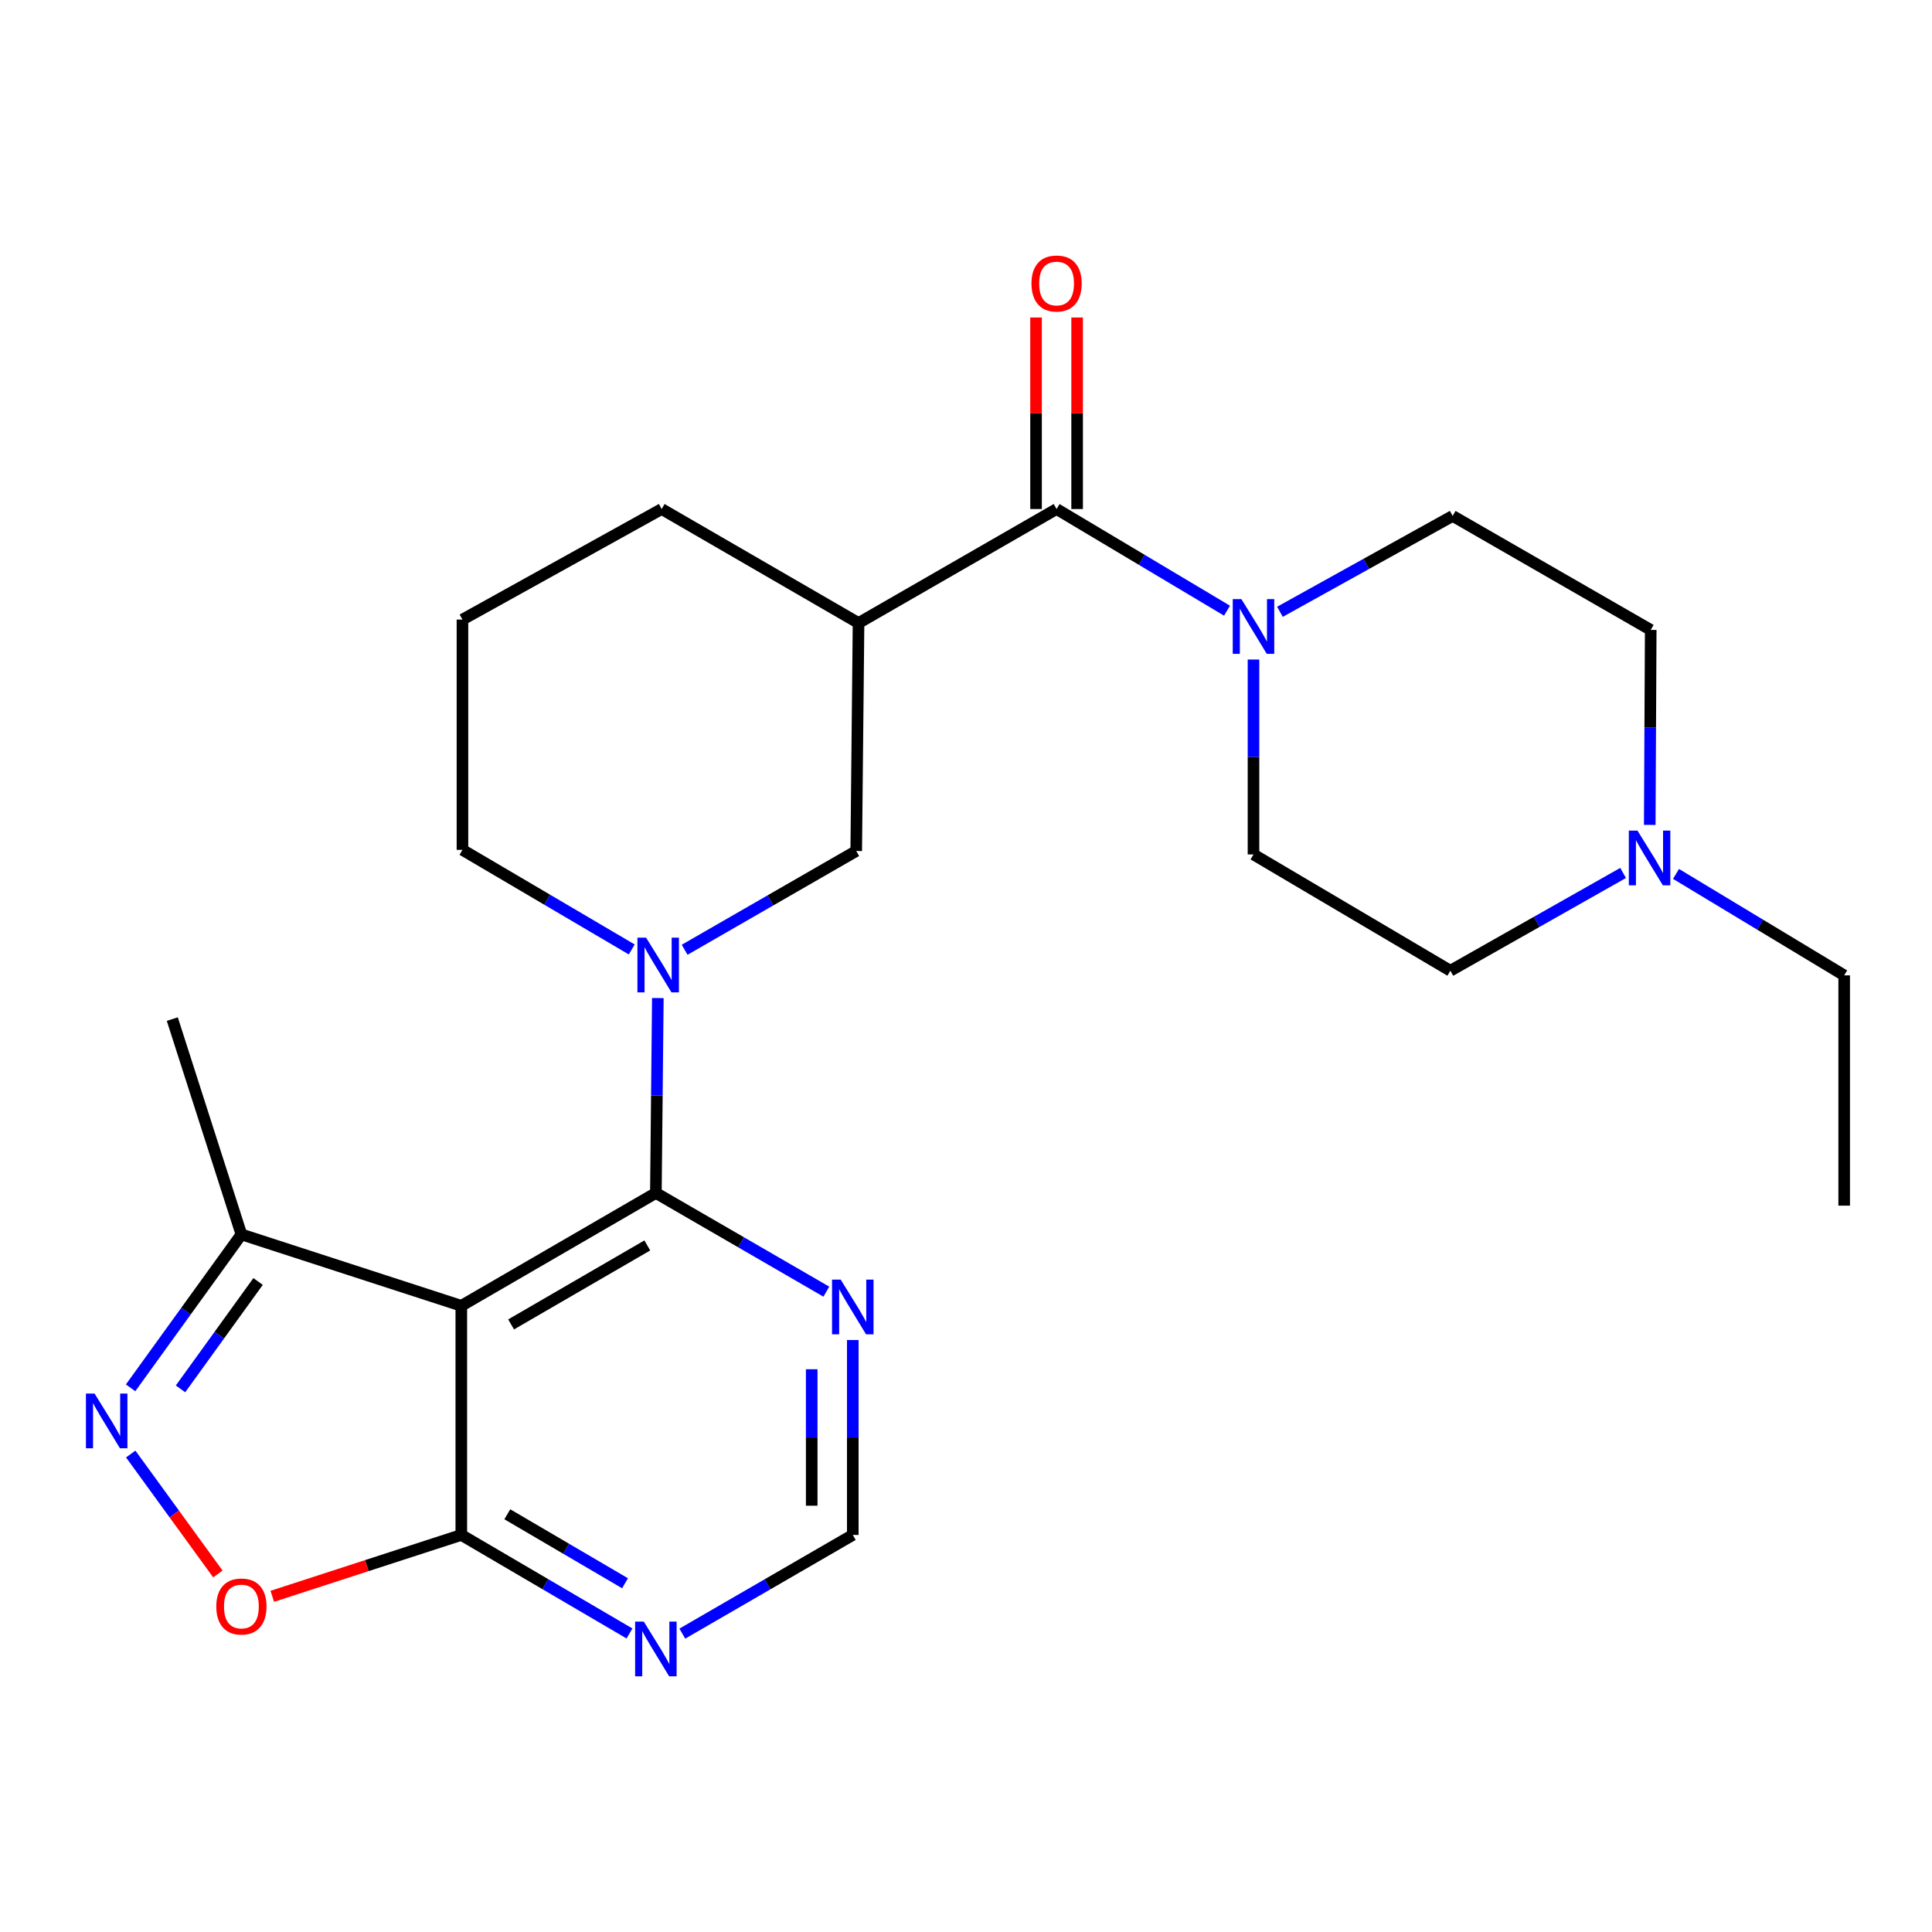 <?xml version='1.0' encoding='iso-8859-1'?>
<svg version='1.1' baseProfile='full'
              xmlns='http://www.w3.org/2000/svg'
                      xmlns:rdkit='http://www.rdkit.org/xml'
                      xmlns:xlink='http://www.w3.org/1999/xlink'
                  xml:space='preserve'
width='1000px' height='1000px' viewBox='0 0 1000 1000'>
<!-- END OF HEADER -->
<rect style='opacity:1.0;fill:#FFFFFF;stroke:none' width='1000' height='1000' x='0' y='0'> </rect>
<path class='bond-0' d='M 339.479,617.48 L 238.775,675.882' style='fill:none;fill-rule:evenodd;stroke:#000000;stroke-width:6px;stroke-linecap:butt;stroke-linejoin:miter;stroke-opacity:1' />
<path class='bond-0' d='M 335.041,644.634 L 264.548,685.515' style='fill:none;fill-rule:evenodd;stroke:#000000;stroke-width:6px;stroke-linecap:butt;stroke-linejoin:miter;stroke-opacity:1' />
<path class='bond-1' d='M 339.479,617.48 L 339.989,567.036' style='fill:none;fill-rule:evenodd;stroke:#000000;stroke-width:6px;stroke-linecap:butt;stroke-linejoin:miter;stroke-opacity:1' />
<path class='bond-1' d='M 339.989,567.036 L 340.499,516.592' style='fill:none;fill-rule:evenodd;stroke:#0000FF;stroke-width:6px;stroke-linecap:butt;stroke-linejoin:miter;stroke-opacity:1' />
<path class='bond-9' d='M 339.479,617.48 L 383.597,643.021' style='fill:none;fill-rule:evenodd;stroke:#000000;stroke-width:6px;stroke-linecap:butt;stroke-linejoin:miter;stroke-opacity:1' />
<path class='bond-9' d='M 383.597,643.021 L 427.715,668.562' style='fill:none;fill-rule:evenodd;stroke:#0000FF;stroke-width:6px;stroke-linecap:butt;stroke-linejoin:miter;stroke-opacity:1' />
<path class='bond-5' d='M 238.775,675.882 L 238.775,794.482' style='fill:none;fill-rule:evenodd;stroke:#000000;stroke-width:6px;stroke-linecap:butt;stroke-linejoin:miter;stroke-opacity:1' />
<path class='bond-8' d='M 238.775,675.882 L 124.948,638.932' style='fill:none;fill-rule:evenodd;stroke:#000000;stroke-width:6px;stroke-linecap:butt;stroke-linejoin:miter;stroke-opacity:1' />
<path class='bond-10' d='M 354.369,491.598 L 398.776,466.038' style='fill:none;fill-rule:evenodd;stroke:#0000FF;stroke-width:6px;stroke-linecap:butt;stroke-linejoin:miter;stroke-opacity:1' />
<path class='bond-10' d='M 398.776,466.038 L 443.183,440.477' style='fill:none;fill-rule:evenodd;stroke:#000000;stroke-width:6px;stroke-linecap:butt;stroke-linejoin:miter;stroke-opacity:1' />
<path class='bond-19' d='M 326.994,491.436 L 283.18,465.661' style='fill:none;fill-rule:evenodd;stroke:#0000FF;stroke-width:6px;stroke-linecap:butt;stroke-linejoin:miter;stroke-opacity:1' />
<path class='bond-19' d='M 283.18,465.661 L 239.366,439.887' style='fill:none;fill-rule:evenodd;stroke:#000000;stroke-width:6px;stroke-linecap:butt;stroke-linejoin:miter;stroke-opacity:1' />
<path class='bond-2' d='M 546.887,263.475 L 444.376,322.48' style='fill:none;fill-rule:evenodd;stroke:#000000;stroke-width:6px;stroke-linecap:butt;stroke-linejoin:miter;stroke-opacity:1' />
<path class='bond-6' d='M 546.887,263.475 L 590.994,289.782' style='fill:none;fill-rule:evenodd;stroke:#000000;stroke-width:6px;stroke-linecap:butt;stroke-linejoin:miter;stroke-opacity:1' />
<path class='bond-6' d='M 590.994,289.782 L 635.101,316.088' style='fill:none;fill-rule:evenodd;stroke:#0000FF;stroke-width:6px;stroke-linecap:butt;stroke-linejoin:miter;stroke-opacity:1' />
<path class='bond-14' d='M 557.519,263.475 L 557.519,213.907' style='fill:none;fill-rule:evenodd;stroke:#000000;stroke-width:6px;stroke-linecap:butt;stroke-linejoin:miter;stroke-opacity:1' />
<path class='bond-14' d='M 557.519,213.907 L 557.519,164.339' style='fill:none;fill-rule:evenodd;stroke:#FF0000;stroke-width:6px;stroke-linecap:butt;stroke-linejoin:miter;stroke-opacity:1' />
<path class='bond-14' d='M 536.256,263.475 L 536.256,213.907' style='fill:none;fill-rule:evenodd;stroke:#000000;stroke-width:6px;stroke-linecap:butt;stroke-linejoin:miter;stroke-opacity:1' />
<path class='bond-14' d='M 536.256,213.907 L 536.256,164.339' style='fill:none;fill-rule:evenodd;stroke:#FF0000;stroke-width:6px;stroke-linecap:butt;stroke-linejoin:miter;stroke-opacity:1' />
<path class='bond-3' d='M 67.595,718.34 L 96.271,678.636' style='fill:none;fill-rule:evenodd;stroke:#0000FF;stroke-width:6px;stroke-linecap:butt;stroke-linejoin:miter;stroke-opacity:1' />
<path class='bond-3' d='M 96.271,678.636 L 124.948,638.932' style='fill:none;fill-rule:evenodd;stroke:#000000;stroke-width:6px;stroke-linecap:butt;stroke-linejoin:miter;stroke-opacity:1' />
<path class='bond-3' d='M 93.435,718.878 L 113.508,691.085' style='fill:none;fill-rule:evenodd;stroke:#0000FF;stroke-width:6px;stroke-linecap:butt;stroke-linejoin:miter;stroke-opacity:1' />
<path class='bond-3' d='M 113.508,691.085 L 133.582,663.292' style='fill:none;fill-rule:evenodd;stroke:#000000;stroke-width:6px;stroke-linecap:butt;stroke-linejoin:miter;stroke-opacity:1' />
<path class='bond-26' d='M 67.661,752.603 L 90.216,783.645' style='fill:none;fill-rule:evenodd;stroke:#0000FF;stroke-width:6px;stroke-linecap:butt;stroke-linejoin:miter;stroke-opacity:1' />
<path class='bond-26' d='M 90.216,783.645 L 112.772,814.688' style='fill:none;fill-rule:evenodd;stroke:#FF0000;stroke-width:6px;stroke-linecap:butt;stroke-linejoin:miter;stroke-opacity:1' />
<path class='bond-4' d='M 444.376,322.48 L 443.183,440.477' style='fill:none;fill-rule:evenodd;stroke:#000000;stroke-width:6px;stroke-linecap:butt;stroke-linejoin:miter;stroke-opacity:1' />
<path class='bond-27' d='M 444.376,322.48 L 342.48,263.475' style='fill:none;fill-rule:evenodd;stroke:#000000;stroke-width:6px;stroke-linecap:butt;stroke-linejoin:miter;stroke-opacity:1' />
<path class='bond-7' d='M 238.775,794.482 L 189.858,810.367' style='fill:none;fill-rule:evenodd;stroke:#000000;stroke-width:6px;stroke-linecap:butt;stroke-linejoin:miter;stroke-opacity:1' />
<path class='bond-7' d='M 189.858,810.367 L 140.94,826.251' style='fill:none;fill-rule:evenodd;stroke:#FF0000;stroke-width:6px;stroke-linecap:butt;stroke-linejoin:miter;stroke-opacity:1' />
<path class='bond-25' d='M 238.775,794.482 L 282.298,819.983' style='fill:none;fill-rule:evenodd;stroke:#000000;stroke-width:6px;stroke-linecap:butt;stroke-linejoin:miter;stroke-opacity:1' />
<path class='bond-25' d='M 282.298,819.983 L 325.821,845.484' style='fill:none;fill-rule:evenodd;stroke:#0000FF;stroke-width:6px;stroke-linecap:butt;stroke-linejoin:miter;stroke-opacity:1' />
<path class='bond-25' d='M 262.582,783.786 L 293.048,801.637' style='fill:none;fill-rule:evenodd;stroke:#000000;stroke-width:6px;stroke-linecap:butt;stroke-linejoin:miter;stroke-opacity:1' />
<path class='bond-25' d='M 293.048,801.637 L 323.514,819.488' style='fill:none;fill-rule:evenodd;stroke:#0000FF;stroke-width:6px;stroke-linecap:butt;stroke-linejoin:miter;stroke-opacity:1' />
<path class='bond-15' d='M 648.808,341.373 L 648.808,391.817' style='fill:none;fill-rule:evenodd;stroke:#0000FF;stroke-width:6px;stroke-linecap:butt;stroke-linejoin:miter;stroke-opacity:1' />
<path class='bond-15' d='M 648.808,391.817 L 648.808,442.261' style='fill:none;fill-rule:evenodd;stroke:#000000;stroke-width:6px;stroke-linecap:butt;stroke-linejoin:miter;stroke-opacity:1' />
<path class='bond-16' d='M 662.495,316.666 L 707.197,291.854' style='fill:none;fill-rule:evenodd;stroke:#0000FF;stroke-width:6px;stroke-linecap:butt;stroke-linejoin:miter;stroke-opacity:1' />
<path class='bond-16' d='M 707.197,291.854 L 751.898,267.043' style='fill:none;fill-rule:evenodd;stroke:#000000;stroke-width:6px;stroke-linecap:butt;stroke-linejoin:miter;stroke-opacity:1' />
<path class='bond-23' d='M 124.948,638.932 L 89.179,527.478' style='fill:none;fill-rule:evenodd;stroke:#000000;stroke-width:6px;stroke-linecap:butt;stroke-linejoin:miter;stroke-opacity:1' />
<path class='bond-13' d='M 441.4,693.594 L 441.4,744.038' style='fill:none;fill-rule:evenodd;stroke:#0000FF;stroke-width:6px;stroke-linecap:butt;stroke-linejoin:miter;stroke-opacity:1' />
<path class='bond-13' d='M 441.4,744.038 L 441.4,794.482' style='fill:none;fill-rule:evenodd;stroke:#000000;stroke-width:6px;stroke-linecap:butt;stroke-linejoin:miter;stroke-opacity:1' />
<path class='bond-13' d='M 420.137,708.727 L 420.137,744.038' style='fill:none;fill-rule:evenodd;stroke:#0000FF;stroke-width:6px;stroke-linecap:butt;stroke-linejoin:miter;stroke-opacity:1' />
<path class='bond-13' d='M 420.137,744.038 L 420.137,779.349' style='fill:none;fill-rule:evenodd;stroke:#000000;stroke-width:6px;stroke-linecap:butt;stroke-linejoin:miter;stroke-opacity:1' />
<path class='bond-11' d='M 353.163,845.564 L 397.281,820.023' style='fill:none;fill-rule:evenodd;stroke:#0000FF;stroke-width:6px;stroke-linecap:butt;stroke-linejoin:miter;stroke-opacity:1' />
<path class='bond-11' d='M 397.281,820.023 L 441.4,794.482' style='fill:none;fill-rule:evenodd;stroke:#000000;stroke-width:6px;stroke-linecap:butt;stroke-linejoin:miter;stroke-opacity:1' />
<path class='bond-12' d='M 853.904,426.969 L 854.156,376.508' style='fill:none;fill-rule:evenodd;stroke:#0000FF;stroke-width:6px;stroke-linecap:butt;stroke-linejoin:miter;stroke-opacity:1' />
<path class='bond-12' d='M 854.156,376.508 L 854.409,326.047' style='fill:none;fill-rule:evenodd;stroke:#000000;stroke-width:6px;stroke-linecap:butt;stroke-linejoin:miter;stroke-opacity:1' />
<path class='bond-21' d='M 867.499,452.333 L 911.022,478.589' style='fill:none;fill-rule:evenodd;stroke:#0000FF;stroke-width:6px;stroke-linecap:butt;stroke-linejoin:miter;stroke-opacity:1' />
<path class='bond-21' d='M 911.022,478.589 L 954.545,504.845' style='fill:none;fill-rule:evenodd;stroke:#000000;stroke-width:6px;stroke-linecap:butt;stroke-linejoin:miter;stroke-opacity:1' />
<path class='bond-28' d='M 840.116,451.836 L 795.41,477.142' style='fill:none;fill-rule:evenodd;stroke:#0000FF;stroke-width:6px;stroke-linecap:butt;stroke-linejoin:miter;stroke-opacity:1' />
<path class='bond-28' d='M 795.41,477.142 L 750.705,502.447' style='fill:none;fill-rule:evenodd;stroke:#000000;stroke-width:6px;stroke-linecap:butt;stroke-linejoin:miter;stroke-opacity:1' />
<path class='bond-17' d='M 648.808,442.261 L 750.705,502.447' style='fill:none;fill-rule:evenodd;stroke:#000000;stroke-width:6px;stroke-linecap:butt;stroke-linejoin:miter;stroke-opacity:1' />
<path class='bond-18' d='M 751.898,267.043 L 854.409,326.047' style='fill:none;fill-rule:evenodd;stroke:#000000;stroke-width:6px;stroke-linecap:butt;stroke-linejoin:miter;stroke-opacity:1' />
<path class='bond-22' d='M 239.366,439.887 L 239.366,320.696' style='fill:none;fill-rule:evenodd;stroke:#000000;stroke-width:6px;stroke-linecap:butt;stroke-linejoin:miter;stroke-opacity:1' />
<path class='bond-20' d='M 342.48,263.475 L 239.366,320.696' style='fill:none;fill-rule:evenodd;stroke:#000000;stroke-width:6px;stroke-linecap:butt;stroke-linejoin:miter;stroke-opacity:1' />
<path class='bond-24' d='M 954.545,504.845 L 954.545,624.036' style='fill:none;fill-rule:evenodd;stroke:#000000;stroke-width:6px;stroke-linecap:butt;stroke-linejoin:miter;stroke-opacity:1' />
<path  class='atom-2' d='M 334.412 485.322
L 343.692 500.322
Q 344.612 501.802, 346.092 504.482
Q 347.572 507.162, 347.652 507.322
L 347.652 485.322
L 351.412 485.322
L 351.412 513.642
L 347.532 513.642
L 337.572 497.242
Q 336.412 495.322, 335.172 493.122
Q 333.972 490.922, 333.612 490.242
L 333.612 513.642
L 329.932 513.642
L 329.932 485.322
L 334.412 485.322
' fill='#0000FF'/>
<path  class='atom-4' d='M 48.957 721.317
L 58.237 736.317
Q 59.157 737.797, 60.637 740.477
Q 62.117 743.157, 62.197 743.317
L 62.197 721.317
L 65.957 721.317
L 65.957 749.637
L 62.077 749.637
L 52.117 733.237
Q 50.957 731.317, 49.717 729.117
Q 48.517 726.917, 48.157 726.237
L 48.157 749.637
L 44.477 749.637
L 44.477 721.317
L 48.957 721.317
' fill='#0000FF'/>
<path  class='atom-7' d='M 642.548 310.104
L 651.828 325.104
Q 652.748 326.584, 654.228 329.264
Q 655.708 331.944, 655.788 332.104
L 655.788 310.104
L 659.548 310.104
L 659.548 338.424
L 655.668 338.424
L 645.708 322.024
Q 644.548 320.104, 643.308 317.904
Q 642.108 315.704, 641.748 315.024
L 641.748 338.424
L 638.068 338.424
L 638.068 310.104
L 642.548 310.104
' fill='#0000FF'/>
<path  class='atom-8' d='M 111.948 831.524
Q 111.948 824.724, 115.308 820.924
Q 118.668 817.124, 124.948 817.124
Q 131.228 817.124, 134.588 820.924
Q 137.948 824.724, 137.948 831.524
Q 137.948 838.404, 134.548 842.324
Q 131.148 846.204, 124.948 846.204
Q 118.708 846.204, 115.308 842.324
Q 111.948 838.444, 111.948 831.524
M 124.948 843.004
Q 129.268 843.004, 131.588 840.124
Q 133.948 837.204, 133.948 831.524
Q 133.948 825.964, 131.588 823.164
Q 129.268 820.324, 124.948 820.324
Q 120.628 820.324, 118.268 823.124
Q 115.948 825.924, 115.948 831.524
Q 115.948 837.244, 118.268 840.124
Q 120.628 843.004, 124.948 843.004
' fill='#FF0000'/>
<path  class='atom-10' d='M 435.14 662.324
L 444.42 677.324
Q 445.34 678.804, 446.82 681.484
Q 448.3 684.164, 448.38 684.324
L 448.38 662.324
L 452.14 662.324
L 452.14 690.644
L 448.26 690.644
L 438.3 674.244
Q 437.14 672.324, 435.9 670.124
Q 434.7 667.924, 434.34 667.244
L 434.34 690.644
L 430.66 690.644
L 430.66 662.324
L 435.14 662.324
' fill='#0000FF'/>
<path  class='atom-12' d='M 333.219 839.327
L 342.499 854.327
Q 343.419 855.807, 344.899 858.487
Q 346.379 861.167, 346.459 861.327
L 346.459 839.327
L 350.219 839.327
L 350.219 867.647
L 346.339 867.647
L 336.379 851.247
Q 335.219 849.327, 333.979 847.127
Q 332.779 844.927, 332.419 844.247
L 332.419 867.647
L 328.739 867.647
L 328.739 839.327
L 333.219 839.327
' fill='#0000FF'/>
<path  class='atom-13' d='M 847.558 429.92
L 856.838 444.92
Q 857.758 446.4, 859.238 449.08
Q 860.718 451.76, 860.798 451.92
L 860.798 429.92
L 864.558 429.92
L 864.558 458.24
L 860.678 458.24
L 850.718 441.84
Q 849.558 439.92, 848.318 437.72
Q 847.118 435.52, 846.758 434.84
L 846.758 458.24
L 843.078 458.24
L 843.078 429.92
L 847.558 429.92
' fill='#0000FF'/>
<path  class='atom-15' d='M 533.887 146.739
Q 533.887 139.939, 537.247 136.139
Q 540.607 132.339, 546.887 132.339
Q 553.167 132.339, 556.527 136.139
Q 559.887 139.939, 559.887 146.739
Q 559.887 153.619, 556.487 157.539
Q 553.087 161.419, 546.887 161.419
Q 540.647 161.419, 537.247 157.539
Q 533.887 153.659, 533.887 146.739
M 546.887 158.219
Q 551.207 158.219, 553.527 155.339
Q 555.887 152.419, 555.887 146.739
Q 555.887 141.179, 553.527 138.379
Q 551.207 135.539, 546.887 135.539
Q 542.567 135.539, 540.207 138.339
Q 537.887 141.139, 537.887 146.739
Q 537.887 152.459, 540.207 155.339
Q 542.567 158.219, 546.887 158.219
' fill='#FF0000'/>
</svg>

